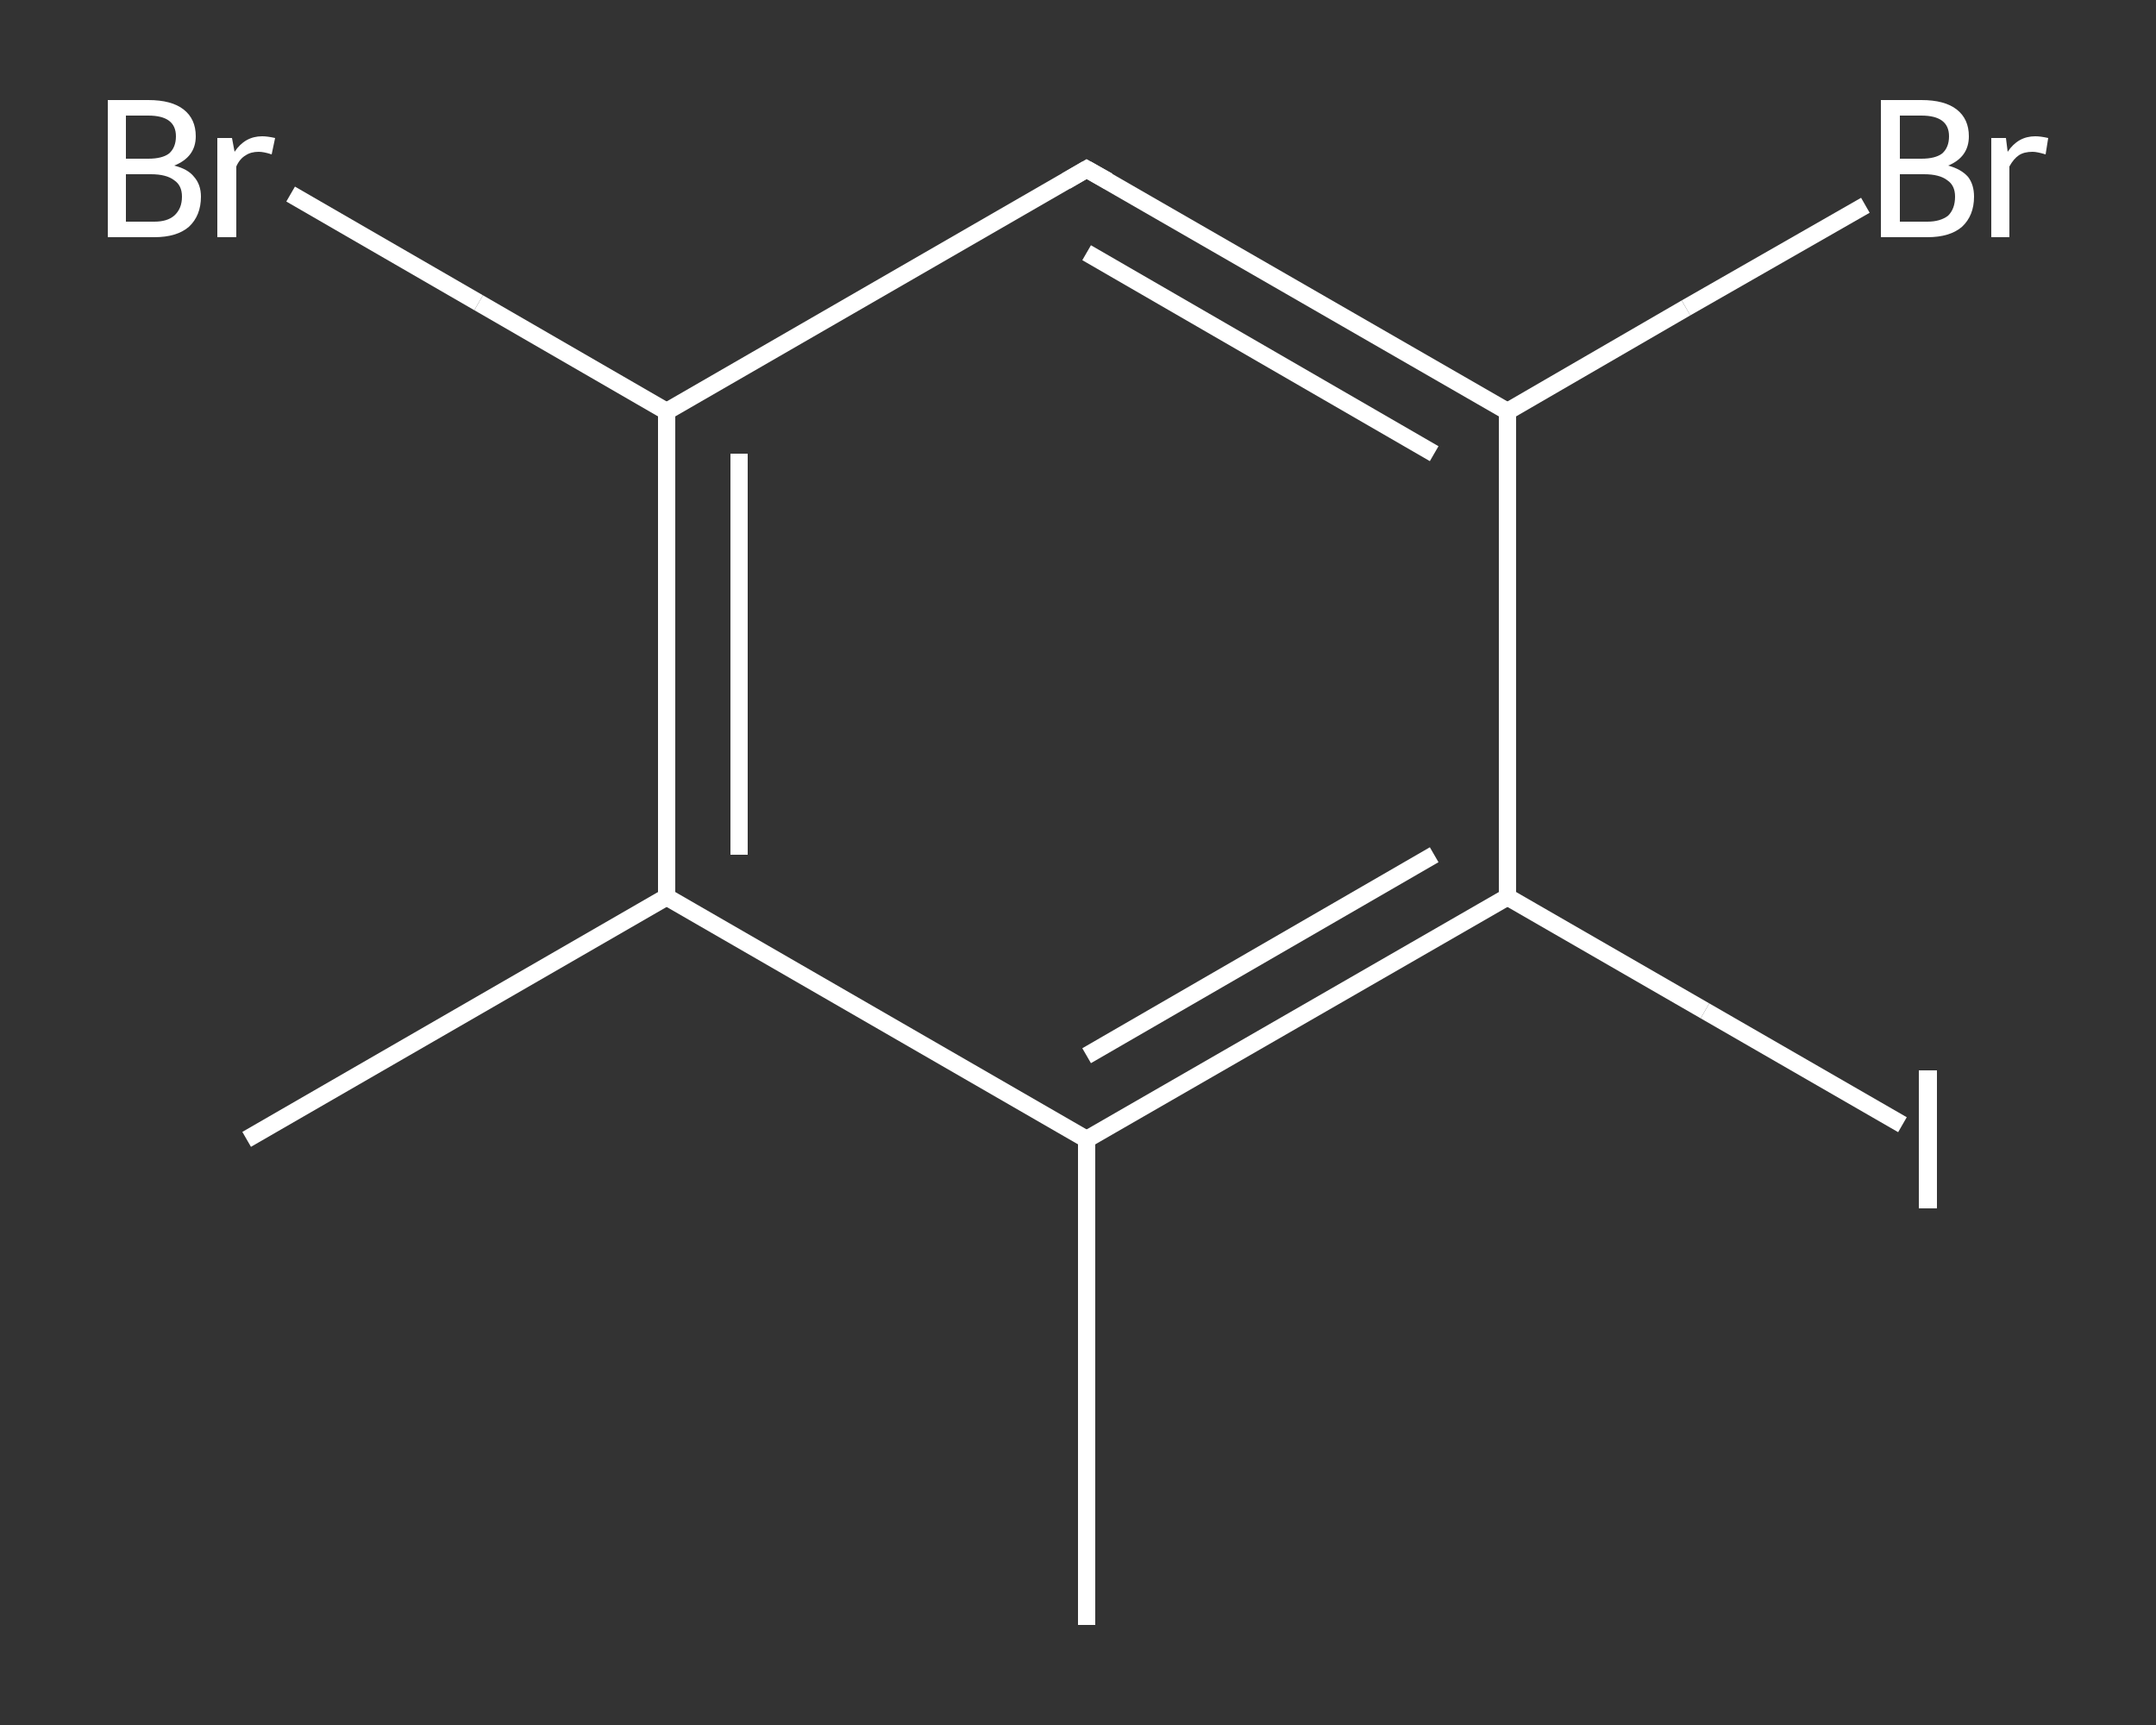 <?xml version='1.0' encoding='iso-8859-1'?>
<svg version='1.1' baseProfile='full'
              xmlns='http://www.w3.org/2000/svg'
                      xmlns:rdkit='http://www.rdkit.org/xml'
                      xmlns:xlink='http://www.w3.org/1999/xlink'
                  xml:space='preserve'
width='250px' height='200px' viewBox='0 0 250 200'>
<rect x="0" y="0" width="250" height="200" fill="#333333" stroke="none"/>
<!-- END OF HEADER -->
<rect style='opacity:1.0;fill:transparent;stroke:none' width='250.0' height='200.0' x='0.0' y='0.0'> </rect>
<path class='bond-0 atom-0 atom-1' d='M 28.6,132.1 L 77.3,104.0' style='fill:none;fill-rule:evenodd;stroke:#FFFFFF;stroke-width:2.0px;stroke-linecap:butt;stroke-linejoin:miter;stroke-opacity:1' />
<path class='bond-1 atom-1 atom-2' d='M 77.3,104.0 L 77.3,47.7' style='fill:none;fill-rule:evenodd;stroke:#FFFFFF;stroke-width:2.0px;stroke-linecap:butt;stroke-linejoin:miter;stroke-opacity:1' />
<path class='bond-1 atom-1 atom-2' d='M 85.7,99.1 L 85.7,52.6' style='fill:none;fill-rule:evenodd;stroke:#FFFFFF;stroke-width:2.0px;stroke-linecap:butt;stroke-linejoin:miter;stroke-opacity:1' />
<path class='bond-2 atom-2 atom-3' d='M 77.3,47.7 L 55.5,35.1' style='fill:none;fill-rule:evenodd;stroke:#FFFFFF;stroke-width:2.0px;stroke-linecap:butt;stroke-linejoin:miter;stroke-opacity:1' />
<path class='bond-2 atom-2 atom-3' d='M 55.5,35.1 L 33.7,22.5' style='fill:none;fill-rule:evenodd;stroke:#FFFFFF;stroke-width:2.0px;stroke-linecap:butt;stroke-linejoin:miter;stroke-opacity:1' />
<path class='bond-3 atom-2 atom-4' d='M 77.3,47.7 L 126.0,19.6' style='fill:none;fill-rule:evenodd;stroke:#FFFFFF;stroke-width:2.0px;stroke-linecap:butt;stroke-linejoin:miter;stroke-opacity:1' />
<path class='bond-4 atom-4 atom-5' d='M 126.0,19.6 L 174.8,47.7' style='fill:none;fill-rule:evenodd;stroke:#FFFFFF;stroke-width:2.0px;stroke-linecap:butt;stroke-linejoin:miter;stroke-opacity:1' />
<path class='bond-4 atom-4 atom-5' d='M 126.0,29.3 L 166.3,52.6' style='fill:none;fill-rule:evenodd;stroke:#FFFFFF;stroke-width:2.0px;stroke-linecap:butt;stroke-linejoin:miter;stroke-opacity:1' />
<path class='bond-5 atom-5 atom-6' d='M 174.8,47.7 L 195.5,35.7' style='fill:none;fill-rule:evenodd;stroke:#FFFFFF;stroke-width:2.0px;stroke-linecap:butt;stroke-linejoin:miter;stroke-opacity:1' />
<path class='bond-5 atom-5 atom-6' d='M 195.5,35.7 L 216.3,23.8' style='fill:none;fill-rule:evenodd;stroke:#FFFFFF;stroke-width:2.0px;stroke-linecap:butt;stroke-linejoin:miter;stroke-opacity:1' />
<path class='bond-6 atom-5 atom-7' d='M 174.8,47.7 L 174.8,104.0' style='fill:none;fill-rule:evenodd;stroke:#FFFFFF;stroke-width:2.0px;stroke-linecap:butt;stroke-linejoin:miter;stroke-opacity:1' />
<path class='bond-7 atom-7 atom-8' d='M 174.8,104.0 L 197.7,117.2' style='fill:none;fill-rule:evenodd;stroke:#FFFFFF;stroke-width:2.0px;stroke-linecap:butt;stroke-linejoin:miter;stroke-opacity:1' />
<path class='bond-7 atom-7 atom-8' d='M 197.7,117.2 L 220.6,130.4' style='fill:none;fill-rule:evenodd;stroke:#FFFFFF;stroke-width:2.0px;stroke-linecap:butt;stroke-linejoin:miter;stroke-opacity:1' />
<path class='bond-8 atom-7 atom-9' d='M 174.8,104.0 L 126.0,132.1' style='fill:none;fill-rule:evenodd;stroke:#FFFFFF;stroke-width:2.0px;stroke-linecap:butt;stroke-linejoin:miter;stroke-opacity:1' />
<path class='bond-8 atom-7 atom-9' d='M 166.3,99.1 L 126.0,122.4' style='fill:none;fill-rule:evenodd;stroke:#FFFFFF;stroke-width:2.0px;stroke-linecap:butt;stroke-linejoin:miter;stroke-opacity:1' />
<path class='bond-9 atom-9 atom-10' d='M 126.0,132.1 L 126.0,188.4' style='fill:none;fill-rule:evenodd;stroke:#FFFFFF;stroke-width:2.0px;stroke-linecap:butt;stroke-linejoin:miter;stroke-opacity:1' />
<path class='bond-10 atom-9 atom-1' d='M 126.0,132.1 L 77.3,104.0' style='fill:none;fill-rule:evenodd;stroke:#FFFFFF;stroke-width:2.0px;stroke-linecap:butt;stroke-linejoin:miter;stroke-opacity:1' />
<path d='M 123.6,21.0 L 126.0,19.6 L 128.5,21.0' style='fill:none;stroke:#FFFFFF;stroke-width:2.0px;stroke-linecap:butt;stroke-linejoin:miter;stroke-opacity:1;' />
<path class='atom-3' d='M 20.2 19.2
Q 21.8 19.6, 22.5 20.5
Q 23.3 21.4, 23.3 22.8
Q 23.3 25.0, 21.9 26.3
Q 20.5 27.5, 17.9 27.5
L 12.5 27.5
L 12.5 11.6
L 17.2 11.6
Q 19.9 11.6, 21.3 12.7
Q 22.7 13.8, 22.7 15.8
Q 22.7 18.2, 20.2 19.2
M 14.6 13.4
L 14.6 18.4
L 17.2 18.4
Q 18.8 18.4, 19.6 17.8
Q 20.4 17.1, 20.4 15.8
Q 20.4 13.4, 17.2 13.4
L 14.6 13.4
M 17.9 25.7
Q 19.4 25.7, 20.2 25.0
Q 21.1 24.2, 21.1 22.8
Q 21.1 21.5, 20.2 20.9
Q 19.3 20.2, 17.5 20.2
L 14.6 20.2
L 14.6 25.7
L 17.9 25.7
' fill='#FFFFFF'/>
<path class='atom-3' d='M 26.9 16.0
L 27.2 17.6
Q 28.4 15.8, 30.4 15.8
Q 31.0 15.8, 31.9 16.0
L 31.5 17.9
Q 30.6 17.6, 30.0 17.6
Q 29.1 17.6, 28.5 18.0
Q 27.8 18.4, 27.4 19.3
L 27.4 27.5
L 25.2 27.5
L 25.2 16.0
L 26.9 16.0
' fill='#FFFFFF'/>
<path class='atom-6' d='M 225.9 19.2
Q 227.4 19.6, 228.2 20.5
Q 228.9 21.4, 228.9 22.8
Q 228.9 25.0, 227.5 26.3
Q 226.1 27.5, 223.5 27.5
L 218.1 27.5
L 218.1 11.6
L 222.8 11.6
Q 225.5 11.6, 226.9 12.7
Q 228.3 13.8, 228.3 15.8
Q 228.3 18.2, 225.9 19.2
M 220.3 13.4
L 220.3 18.4
L 222.8 18.4
Q 224.4 18.4, 225.2 17.8
Q 226.0 17.1, 226.0 15.8
Q 226.0 13.4, 222.8 13.4
L 220.3 13.4
M 223.5 25.7
Q 225.0 25.7, 225.9 25.0
Q 226.7 24.2, 226.7 22.8
Q 226.7 21.5, 225.8 20.9
Q 224.9 20.2, 223.1 20.2
L 220.3 20.2
L 220.3 25.7
L 223.5 25.7
' fill='#FFFFFF'/>
<path class='atom-6' d='M 232.6 16.0
L 232.8 17.6
Q 234.0 15.8, 236.0 15.8
Q 236.6 15.8, 237.5 16.0
L 237.2 17.9
Q 236.2 17.6, 235.7 17.6
Q 234.7 17.6, 234.1 18.0
Q 233.5 18.4, 233.0 19.3
L 233.0 27.5
L 230.9 27.5
L 230.9 16.0
L 232.6 16.0
' fill='#FFFFFF'/>
<path class='atom-8' d='M 222.5 124.1
L 224.6 124.1
L 224.6 140.1
L 222.5 140.1
L 222.5 124.1
' fill='#FFFFFF'/>
</svg>
